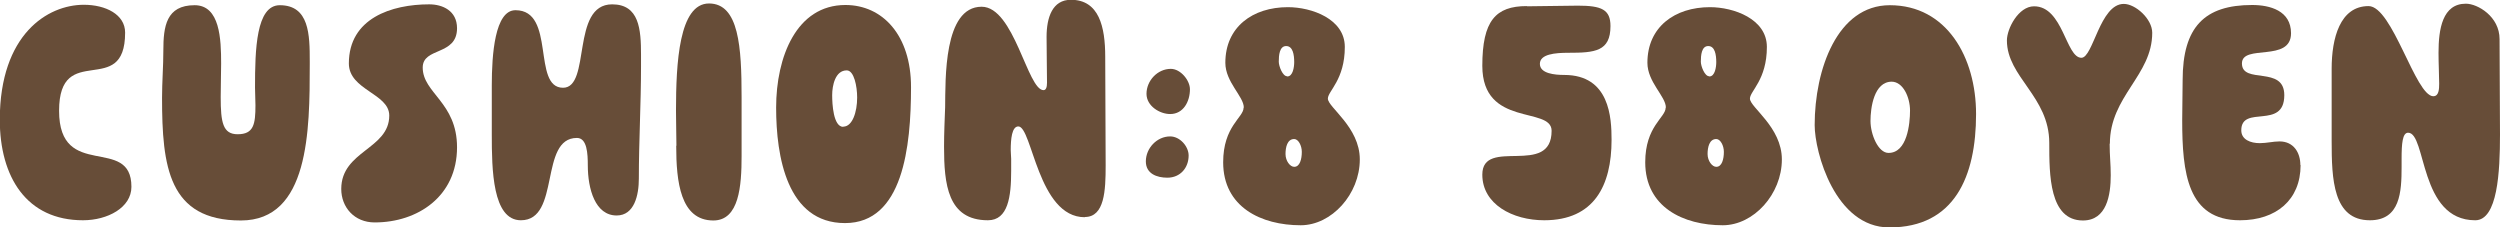 <?xml version="1.0" encoding="UTF-8"?>
<svg id="Layer_2" data-name="Layer 2" xmlns="http://www.w3.org/2000/svg" viewBox="0 0 115.09 10.47">
  <g id="design">
    <path d="M5.76,1.5c0,3.07-3.04.35-3.04,3.6s3.33,1.1,3.33,3.5c0,.96-1.1,1.54-2.23,1.54-2.59,0-3.83-1.98-3.83-4.64C0,1.58,2.19.22,3.86.22c1.01,0,1.9.45,1.9,1.28Z" fill="#674d38"/>
    <path d="M11.76,4.85c0-.37-.02-.45-.02-.82,0-1.75.05-3.79,1.14-3.79,1.36,0,1.38,1.36,1.38,2.58v.16c0,3.04-.03,7.17-3.17,7.17-3.33,0-3.63-2.48-3.63-5.65,0-.72.06-1.44.06-2.18,0-1.1.13-2.08,1.44-2.08,1.17,0,1.22,1.57,1.22,2.69,0,.5-.02.98-.02,1.54,0,1.17.1,1.71.78,1.71.74,0,.82-.46.82-1.33Z" fill="#674d38"/>
    <path d="M17.25,10.24c-.94,0-1.54-.7-1.54-1.54,0-1.76,2.21-1.83,2.21-3.38,0-1.02-1.86-1.17-1.86-2.4,0-2.08,1.97-2.72,3.7-2.72.61,0,1.28.29,1.28,1.1,0,1.28-1.58.86-1.58,1.81,0,1.18,1.58,1.6,1.58,3.67,0,2.26-1.81,3.46-3.79,3.46Z" fill="#674d38"/>
    <path d="M28.39,9.92c-.99,0-1.33-1.22-1.33-2.31,0-.53-.03-1.26-.5-1.26-1.75,0-.74,3.79-2.58,3.79-1.31,0-1.34-2.34-1.34-3.95v-2.26c0-1.42.14-3.46,1.09-3.46,1.87,0,.75,3.57,2.19,3.57,1.3,0,.35-3.84,2.26-3.84,1.25,0,1.33,1.15,1.33,2.32v.53c0,1.75-.1,3.44-.1,5.17,0,.77-.21,1.7-1.02,1.7Z" fill="#674d38"/>
    <path d="M31.14,6.71c0-.46-.02-1.02-.02-1.62,0-2.19.14-4.93,1.52-4.93s1.5,2.02,1.5,4.31v2.72c0,1.36-.11,2.96-1.3,2.96-1.52,0-1.71-1.79-1.71-3.44Z" fill="#674d38"/>
    <path d="M35.73,4.95c0-2.32.93-4.72,3.19-4.72,1.71,0,3.02,1.39,3.02,3.78,0,2.75-.37,6.26-3.04,6.26s-3.17-3.07-3.17-5.31ZM38.82,5.83c.42,0,.64-.67.64-1.34,0-.51-.14-1.25-.48-1.25-.53,0-.67.7-.67,1.14,0,.4.05,1.46.51,1.46Z" fill="#674d38"/>
    <path d="M49.94,10c-2.16,0-2.42-4.18-3.06-4.18-.3,0-.35.59-.35,1.09,0,.14.02.29.02.4v.56c0,1.18-.14,2.27-1.07,2.27-1.86,0-2.02-1.67-2.02-3.39,0-.62.03-1.25.05-1.81.02-1.28-.08-4.63,1.68-4.63,1.5,0,2.11,3.84,2.85,3.84.11,0,.16-.13.16-.34,0-.5-.02-1.47-.02-2.11,0-.9.27-1.71,1.12-1.71,1.3,0,1.58,1.25,1.58,2.62,0,1.81.02,3.14.02,5.01,0,1.15-.05,2.37-.96,2.37Z" fill="#674d38"/>
    <path d="M53.74,8.18c-.48,0-.99-.18-.99-.75,0-.61.51-1.15,1.12-1.15.45,0,.85.46.85.88,0,.56-.38,1.02-.98,1.02ZM53.87,5.25c-.48,0-1.09-.37-1.09-.93,0-.61.51-1.15,1.12-1.15.45,0,.88.53.88.94,0,.56-.3,1.14-.91,1.14Z" fill="#674d38"/>
    <path d="M57.26,4.95c0-.51-.85-1.17-.85-2.06,0-1.65,1.26-2.56,2.88-2.56,1.09,0,2.62.54,2.62,1.83,0,1.52-.78,2.03-.78,2.38,0,.4,1.47,1.31,1.47,2.8,0,1.6-1.3,3.03-2.72,3.03-1.81,0-3.57-.83-3.57-2.9,0-1.66.94-2.06.94-2.51ZM59.26,3.52c.26,0,.32-.43.32-.66,0-.34-.06-.74-.37-.74s-.34.43-.34.72c0,.21.18.67.38.67ZM59.18,7.09c0,.32.21.59.4.59.26,0,.35-.35.35-.69,0-.29-.16-.59-.35-.59-.32,0-.4.38-.4.69Z" fill="#674d38"/>
    <path d="M70.29.29c.62,0,1.74-.03,2.35-.03,1.09,0,1.5.18,1.5.94,0,1.17-.72,1.23-1.94,1.23-.61,0-1.31.06-1.31.51s.69.51,1.12.51c2.1,0,2.18,1.98,2.18,2.99,0,2.1-.8,3.7-3.1,3.7-1.46,0-2.85-.74-2.85-2.1,0-1.75,3.19.13,3.19-2.02,0-1.14-3.19-.14-3.19-2.99,0-2.07.61-2.75,2.05-2.75Z" fill="#674d38"/>
    <path d="M76.69,4.95c0-.51-.85-1.17-.85-2.06,0-1.65,1.26-2.56,2.88-2.56,1.09,0,2.62.54,2.62,1.83,0,1.52-.78,2.03-.78,2.38,0,.4,1.47,1.31,1.47,2.8,0,1.6-1.3,3.03-2.72,3.03-1.81,0-3.57-.83-3.57-2.9,0-1.66.94-2.06.94-2.51ZM78.69,3.52c.26,0,.32-.43.32-.66,0-.34-.06-.74-.37-.74s-.34.43-.34.72c0,.21.18.67.38.67ZM78.61,7.09c0,.32.21.59.4.59.26,0,.35-.35.35-.69,0-.29-.16-.59-.35-.59-.32,0-.4.38-.4.69Z" fill="#674d38"/>
    <path d="M86.98,10.47c-2.5,0-3.44-3.47-3.44-4.71,0-2.56,1.04-5.52,3.46-5.52,2.62,0,3.97,2.4,3.97,5.01,0,2.87-.99,5.22-3.99,5.22ZM87.09,3.76c-.82,0-.98,1.2-.98,1.81s.35,1.47.83,1.47c.86,0,.99-1.34.99-1.95s-.32-1.33-.85-1.33Z" fill="#674d38"/>
    <path d="M97.12,6.61c0,.59.05.91.05,1.46,0,.9-.18,2.08-1.28,2.08-1.55,0-1.55-2.11-1.55-3.57,0-2.14-1.95-3.03-1.95-4.72,0-.54.53-1.57,1.25-1.57,1.34,0,1.46,2.37,2.18,2.37.54,0,.85-2.48,1.95-2.48.54,0,1.31.69,1.31,1.33,0,1.97-1.95,2.91-1.95,5.11Z" fill="#674d38"/>
    <path d="M105.91,7.6c0,1.6-1.12,2.54-2.79,2.54-2.42,0-2.66-2.18-2.66-4.61,0-.61.02-1.23.02-1.84,0-2.45,1.01-3.46,3.2-3.46.82,0,1.79.26,1.79,1.3,0,1.36-2.26.48-2.26,1.39,0,.98,1.95.08,1.95,1.46,0,1.62-1.98.42-1.98,1.62,0,.43.43.59.85.59.32,0,.62-.08.91-.08.66,0,.96.53.96,1.09Z" fill="#674d38"/>
    <path d="M112.02,4.43c.26,0,.27-.34.27-.58,0-.38-.03-.9-.03-1.42,0-1.09.18-2.26,1.26-2.26.54,0,1.55.59,1.55,1.63,0,1.91.02,2.69.02,4.4s-.11,3.94-1.14,3.94c-2.59,0-2.24-4.03-3.09-4.03-.26,0-.3.5-.3,1.2v.37c0,1.15-.06,2.46-1.46,2.46-1.7,0-1.76-1.9-1.76-3.65v-3.33c0-1.39.38-2.88,1.7-2.88,1.1,0,2.16,4.15,2.98,4.15Z" fill="#674d38"/>
  </g>
</svg>
